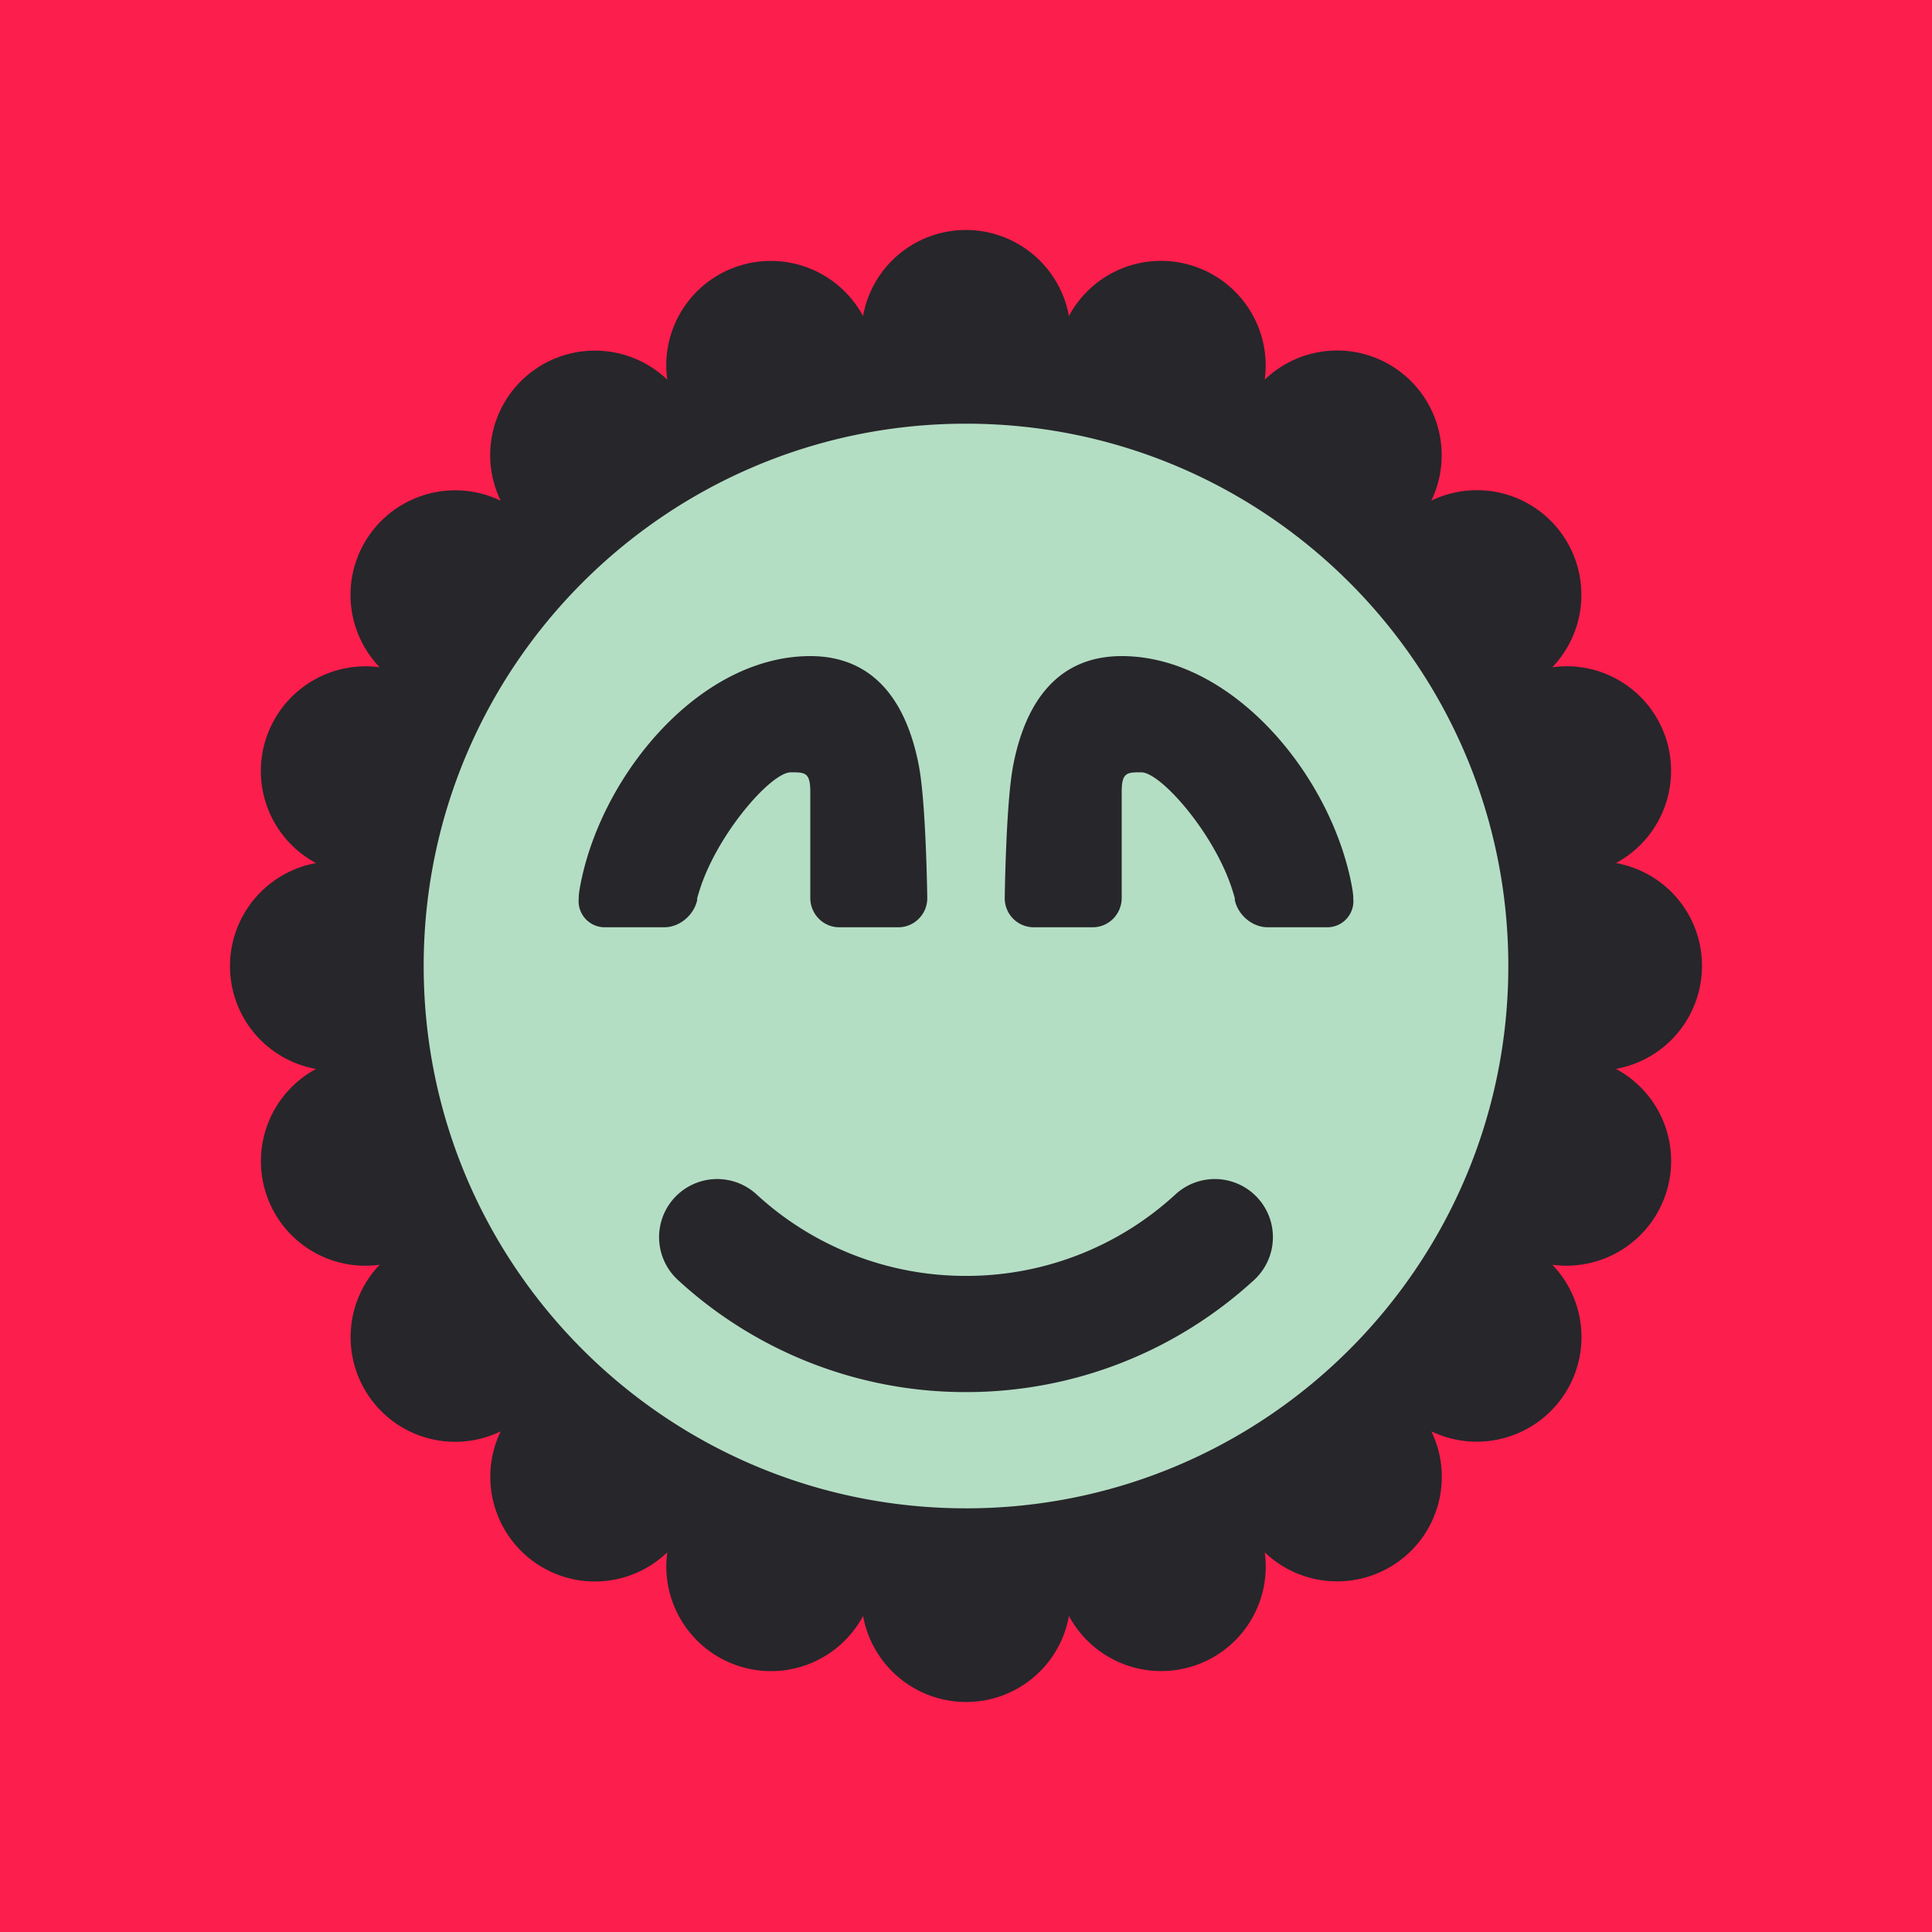 <svg width="84" height="84" viewBox="0 0 84 84" xmlns="http://www.w3.org/2000/svg"><title>vanillicon</title><g fill="none" fill-rule="evenodd"><path fill="#FC1E4C" d="M0 0h84v84H0z"/><g transform="translate(10 10)"><ellipse fill="#B4DEC4" cx="32" cy="32" rx="25.263" ry="25.263"/><g fill="#27262B"><path d="M29.957 23.324c-.543-2.874-1.996-4.798-4.727-4.798-4.676 0-8.873 4.897-9.925 9.607-.165.738-.142.924-.142.924a1.135 1.135 0 0 0 1.147 1.259h2.573c.695 0 1.326-.57 1.439-1.234 0 0-.08.171.099-.392.78-2.46 3.112-5.111 3.96-5.111.613 0 .849 0 .849.842v4.617c0 .706.564 1.278 1.258 1.278h2.572c.695 0 1.258-.572 1.256-1.266 0 0-.051-4.095-.36-5.726zM34.043 23.324c.543-2.874 1.996-4.798 4.727-4.798 4.676 0 8.873 4.897 9.925 9.607.165.738.142.924.142.924a1.135 1.135 0 0 1-1.147 1.259h-2.573c-.695 0-1.326-.57-1.439-1.234 0 0 .08.171-.099-.392-.78-2.46-3.112-5.111-3.96-5.111-.613 0-.849 0-.849.842v4.617c0 .706-.564 1.278-1.258 1.278H34.94a1.261 1.261 0 0 1-1.256-1.266s.051-4.095.36-5.726z"/></g><path d="M32 45.474a13.414 13.414 0 0 1-9.109-3.546 2.526 2.526 0 1 0-3.417 3.723A18.465 18.465 0 0 0 32 50.526c4.7 0 9.132-1.76 12.526-4.875a2.526 2.526 0 0 0-3.417-3.723A13.414 13.414 0 0 1 32 45.474z" fill="#27262B"/><path d="M57.889 13.19a4.538 4.538 0 0 0-5.658-1.422 4.554 4.554 0 0 0-1.422-5.657 4.538 4.538 0 0 0-5.82.396 4.554 4.554 0 0 0-3.1-4.94 4.538 4.538 0 0 0-5.414 2.174A4.554 4.554 0 0 0 32 0a4.538 4.538 0 0 0-4.476 3.741 4.554 4.554 0 0 0-5.413-2.175 4.538 4.538 0 0 0-3.1 4.941 4.554 4.554 0 0 0-5.82-.396 4.538 4.538 0 0 0-1.423 5.658 4.554 4.554 0 0 0-5.657 1.422 4.538 4.538 0 0 0 .396 5.82 4.554 4.554 0 0 0-4.94 3.1 4.538 4.538 0 0 0 2.174 5.414A4.554 4.554 0 0 0 0 32a4.538 4.538 0 0 0 3.741 4.476 4.554 4.554 0 0 0-2.175 5.413 4.538 4.538 0 0 0 4.941 3.1 4.554 4.554 0 0 0-.396 5.82 4.538 4.538 0 0 0 5.658 1.423 4.554 4.554 0 0 0 1.422 5.657 4.538 4.538 0 0 0 5.82-.396 4.554 4.554 0 0 0 3.1 4.94 4.538 4.538 0 0 0 5.414-2.174A4.554 4.554 0 0 0 32 64a4.538 4.538 0 0 0 4.476-3.741 4.554 4.554 0 0 0 5.413 2.175 4.538 4.538 0 0 0 3.1-4.941 4.554 4.554 0 0 0 5.82.396 4.538 4.538 0 0 0 1.423-5.658 4.554 4.554 0 0 0 5.657-1.422 4.538 4.538 0 0 0-.396-5.82 4.554 4.554 0 0 0 4.94-3.1 4.538 4.538 0 0 0-2.174-5.414A4.554 4.554 0 0 0 64 32a4.538 4.538 0 0 0-3.741-4.476 4.554 4.554 0 0 0 2.175-5.413 4.538 4.538 0 0 0-4.941-3.1 4.554 4.554 0 0 0 .396-5.82zM32 55.58c13.022 0 23.579-10.557 23.579-23.579S45.022 8.421 32 8.421 8.421 18.978 8.421 32 18.978 55.579 32 55.579z" fill="#27262B"/></g></g></svg>